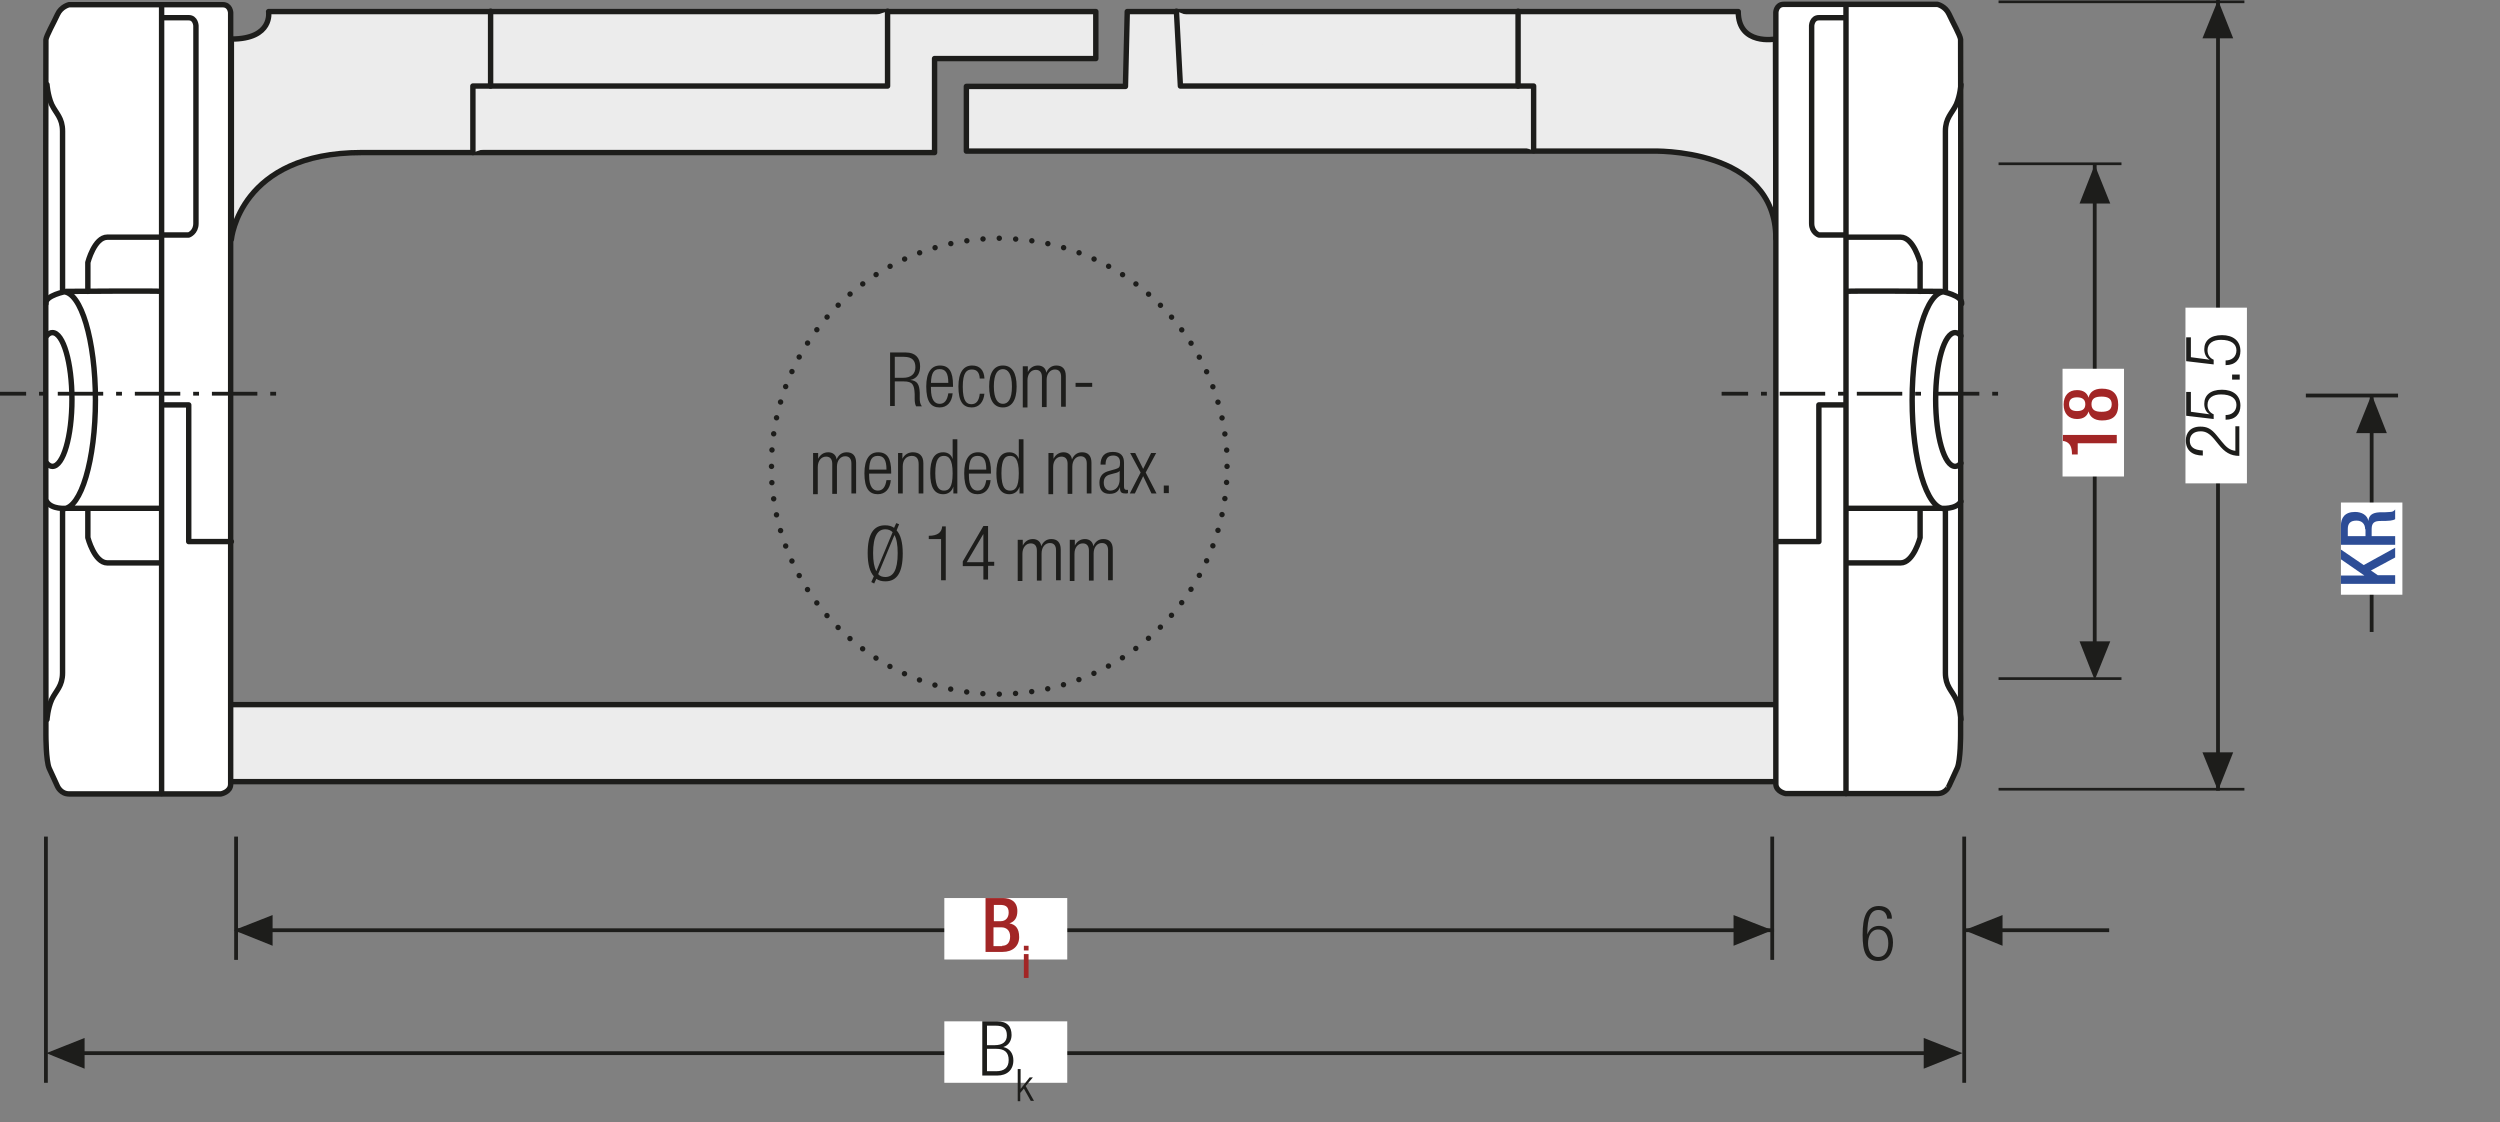 <?xml version="1.0" encoding="UTF-8"?>
<svg xmlns="http://www.w3.org/2000/svg" xmlns:xlink="http://www.w3.org/1999/xlink" version="1.1" id="Ebene_1" x="0px" y="0px" width="691.5px" height="310.4px" viewBox="0 0 691.5 310.4" xml:space="preserve">
<rect x="0" y="0" width="691.5" height="310.4" fill="#808080" stroke="none"/>
<style type="text/css">
	.st0{fill:none;}
	.st1{clip-path:url(#SVGID_2_);fill:#FFFFFF;}
	
		.st2{clip-path:url(#SVGID_2_);fill:none;stroke:#1D1D1B;stroke-width:1.5;stroke-linecap:round;stroke-linejoin:round;stroke-miterlimit:10;}
	.st3{fill:none;stroke:#1D1D1B;stroke-width:1.5;stroke-linecap:round;stroke-linejoin:round;stroke-miterlimit:10;}
	.st4{fill:#FFFFFF;}
	.st5{clip-path:url(#SVGID_4_);fill:#FFFFFF;}
	
		.st6{clip-path:url(#SVGID_4_);fill:none;stroke:#1D1D1B;stroke-width:1.5;stroke-linecap:round;stroke-linejoin:round;stroke-miterlimit:10;}
	.st7{clip-path:url(#SVGID_4_);fill:#ECECEC;}
	
		.st8{clip-path:url(#SVGID_4_);fill:none;stroke:#1D1D1B;stroke-width:1.05;stroke-dasharray:11.019,2.019,6.900000e-02,2.019;stroke-dashoffset:13;}
	.st9{fill:none;stroke:#1D1D1B;stroke-width:1.05;stroke-dasharray:12.513,3.513,1.563,3.513;stroke-dashoffset:16;}
	.st10{clip-path:url(#SVGID_6_);fill:#ECECEC;}
	
		.st11{clip-path:url(#SVGID_6_);fill:none;stroke:#1D1D1B;stroke-width:1.5;stroke-linecap:round;stroke-linejoin:round;stroke-miterlimit:10;}
	.st12{fill:none;stroke:#1D1D1B;stroke-width:1.05;}
	.st13{fill:#1D1D1B;}
	.st14{fill:none;stroke:#1D1D1B;stroke-width:1.05;stroke-dasharray:12.201,3.201,1.251,4.701;stroke-dashoffset:15;}
	.st15{clip-path:url(#SVGID_8_);fill:#1D1D1B;}
	.st16{clip-path:url(#SVGID_10_);fill:#1D1D1B;}
	.st17{clip-path:url(#SVGID_12_);fill:#ECECEC;}
	
		.st18{clip-path:url(#SVGID_12_);fill:none;stroke:#1D1D1B;stroke-width:1.5;stroke-linecap:round;stroke-linejoin:round;stroke-miterlimit:10;}
	.st19{clip-path:url(#SVGID_12_);fill:none;stroke:#1D1D1B;stroke-width:1.05;stroke-miterlimit:10;}
	.st20{clip-path:url(#SVGID_12_);fill:none;stroke:#1D1D1B;stroke-width:1.05;stroke-miterlimit:10;stroke-dasharray:1.056,3.018;}
	
		.st21{clip-path:url(#SVGID_12_);fill:none;stroke:#1D1D1B;stroke-width:1.05;stroke-miterlimit:10;stroke-dasharray:12.078,3.018,1.056,3.018;}
	.st22{clip-path:url(#SVGID_12_);fill:none;stroke:#1D1D1B;stroke-width:1.05;stroke-miterlimit:10;stroke-dasharray:1.104,3.159;}
	
		.st23{clip-path:url(#SVGID_12_);fill:none;stroke:#1D1D1B;stroke-width:1.05;stroke-miterlimit:10;stroke-dasharray:12.63,3.159,1.104,3.159;}
	
		.st24{clip-path:url(#SVGID_12_);fill:none;stroke:#1D1D1B;stroke-width:1.05;stroke-miterlimit:10;stroke-dasharray:12.633,3.159,1.104,3.159;}
	.st25{clip-path:url(#SVGID_12_);fill:#FFFFFF;}
	.st26{clip-path:url(#SVGID_12_);fill:none;stroke:#1D1D1B;stroke-width:1.05;stroke-dasharray:12,6;}
	.st27{clip-path:url(#SVGID_12_);fill:#E19294;}
	.st28{clip-path:url(#SVGID_12_);fill:none;stroke:#1D1D1B;stroke-width:1.05;stroke-miterlimit:10;stroke-dasharray:0.99,2.832;}
	
		.st29{clip-path:url(#SVGID_12_);fill:none;stroke:#1D1D1B;stroke-width:1.05;stroke-miterlimit:10;stroke-dasharray:11.331,2.832,0.99,2.832;}
	.st30{clip-path:url(#SVGID_12_);fill:none;stroke:#1D1D1B;stroke-width:1.5;stroke-linecap:round;stroke-linejoin:round;}
	
		.st31{clip-path:url(#SVGID_12_);fill:none;stroke:#1D1D1B;stroke-width:1.5;stroke-linecap:round;stroke-linejoin:round;stroke-dasharray:4.554,2.277;}
	.st32{clip-path:url(#SVGID_12_);fill:none;stroke:#1D1D1B;stroke-width:1.05;stroke-miterlimit:10;stroke-dasharray:0.708,2.025;}
	
		.st33{clip-path:url(#SVGID_12_);fill:none;stroke:#1D1D1B;stroke-width:1.05;stroke-miterlimit:10;stroke-dasharray:8.103,2.025,0.708,2.025;}
	.st34{fill:#A22626;}
	.st35{fill:none;stroke:#1D1D1B;stroke-width:1.05;stroke-dasharray:12.372,3.372,1.422,4.872;stroke-dashoffset:15;}
	.st36{clip-path:url(#SVGID_14_);fill:none;stroke:#1D1D1B;stroke-width:1.05;stroke-dasharray:4.266,4.266;}
	.st37{clip-path:url(#SVGID_14_);fill:none;stroke:#1D1D1B;stroke-width:1.05;}
	.st38{clip-path:url(#SVGID_14_);fill:#ECECEC;}
	.st39{clip-path:url(#SVGID_16_);fill:none;stroke:#1D1D1B;stroke-width:1.05;}
	.st40{fill:none;stroke:#1D1D1B;stroke-width:1.05;stroke-linejoin:round;}
	
		.st41{clip-path:url(#SVGID_18_);fill:none;stroke:#1D1D1B;stroke-width:1.05;stroke-linejoin:round;stroke-dasharray:17.712,2.712,2.712,2.712;stroke-dashoffset:20;}
	
		.st42{clip-path:url(#SVGID_18_);fill:none;stroke:#1D1D1B;stroke-width:1.05;stroke-linejoin:round;stroke-dasharray:20.835,5.835,5.835,5.835;stroke-dashoffset:26;}
	
		.st43{clip-path:url(#SVGID_18_);fill:none;stroke:#1D1D1B;stroke-width:1.05;stroke-linejoin:round;stroke-dasharray:20.907,5.907,5.907,5.907;stroke-dashoffset:26;}
	
		.st44{clip-path:url(#SVGID_18_);fill:none;stroke:#1D1D1B;stroke-width:1.05;stroke-linejoin:round;stroke-dasharray:17.427,2.427,2.427,2.427;stroke-dashoffset:19;}
	.st45{clip-path:url(#SVGID_18_);fill:none;stroke:#1D1D1B;stroke-width:1.05;stroke-linejoin:round;}
	
		.st46{clip-path:url(#SVGID_18_);fill:none;stroke:#1D1D1B;stroke-width:1.05;stroke-linejoin:round;stroke-dasharray:19.893,4.893,4.893,4.893;stroke-dashoffset:24;}
	
		.st47{clip-path:url(#SVGID_18_);fill:none;stroke:#1D1D1B;stroke-width:1.05;stroke-linejoin:round;stroke-dasharray:18.048,3.048,3.048,3.048;stroke-dashoffset:21;}
	.st48{clip-path:url(#SVGID_18_);}
	.st49{fill:none;stroke:#1D1D1B;stroke-width:1.572;stroke-linecap:round;stroke-linejoin:round;stroke-dasharray:0,5.166;}
	.st50{fill:none;stroke:#1D1D1B;stroke-width:1.572;stroke-linecap:round;stroke-linejoin:round;}
	.st51{fill:none;stroke:#1D1D1B;stroke-width:1.5;}
	.st52{fill:none;stroke:#9C9B9B;stroke-width:1.572;stroke-linecap:round;stroke-linejoin:round;stroke-dasharray:0,4.704;}
	.st53{clip-path:url(#SVGID_20_);fill:none;stroke:#9C9B9B;stroke-width:1.572;stroke-linecap:round;stroke-linejoin:round;}
	.st54{clip-path:url(#SVGID_22_);fill:none;stroke:#9C9B9B;stroke-width:1.572;stroke-linecap:round;stroke-linejoin:round;}
	.st55{fill:none;stroke:#1D1D1B;stroke-width:1.572;stroke-linecap:round;stroke-linejoin:round;stroke-dasharray:0,4.704;}
	.st56{clip-path:url(#SVGID_24_);fill:none;stroke:#1D1D1B;stroke-width:1.572;stroke-linecap:round;stroke-linejoin:round;}
	.st57{clip-path:url(#SVGID_26_);fill:none;stroke:#9C9B9B;stroke-width:1.572;stroke-linecap:round;stroke-linejoin:round;}
	.st58{clip-path:url(#SVGID_28_);fill:none;stroke:#9C9B9B;stroke-width:1.572;stroke-linecap:round;stroke-linejoin:round;}
	.st59{clip-path:url(#SVGID_30_);fill:none;stroke:#9C9B9B;stroke-width:1.572;stroke-linecap:round;stroke-linejoin:round;}
	.st60{clip-path:url(#SVGID_32_);fill:none;stroke:#9C9B9B;stroke-width:1.572;stroke-linecap:round;stroke-linejoin:round;}
	.st61{clip-path:url(#SVGID_34_);fill:none;stroke:#9C9B9B;stroke-width:1.572;stroke-linecap:round;stroke-linejoin:round;}
	.st62{clip-path:url(#SVGID_36_);fill:none;stroke:#1D1D1B;stroke-width:1.572;stroke-linecap:round;stroke-linejoin:round;}
	.st63{clip-path:url(#SVGID_38_);fill:none;stroke:#9C9B9B;stroke-width:1.572;stroke-linecap:round;stroke-linejoin:round;}
	.st64{clip-path:url(#SVGID_40_);fill:none;stroke:#9C9B9B;stroke-width:1.572;stroke-linecap:round;stroke-linejoin:round;}
	.st65{clip-path:url(#SVGID_42_);fill:none;stroke:#9C9B9B;stroke-width:1.572;stroke-linecap:round;stroke-linejoin:round;}
	.st66{clip-path:url(#SVGID_44_);fill:none;stroke:#9C9B9B;stroke-width:1.572;stroke-linecap:round;stroke-linejoin:round;}
	.st67{clip-path:url(#SVGID_46_);fill:none;stroke:#9C9B9B;stroke-width:1.572;stroke-linecap:round;stroke-linejoin:round;}
	.st68{clip-path:url(#SVGID_48_);fill:none;stroke:#1D1D1B;stroke-width:1.572;stroke-linecap:round;stroke-linejoin:round;}
	.st69{clip-path:url(#SVGID_50_);fill:none;stroke:#9C9B9B;stroke-width:1.572;stroke-linecap:round;stroke-linejoin:round;}
	.st70{clip-path:url(#SVGID_52_);fill:none;stroke:#9C9B9B;stroke-width:1.572;stroke-linecap:round;stroke-linejoin:round;}
	.st71{fill:none;stroke:#1D1D1B;stroke-width:1.5;stroke-linecap:round;stroke-linejoin:round;stroke-dasharray:0,4.497;}
	.st72{fill:none;stroke:#1D1D1B;stroke-width:1.5;stroke-linecap:round;stroke-linejoin:round;}
	.st73{fill:none;stroke:#9C9B9B;stroke-width:1.5;stroke-linecap:round;stroke-linejoin:round;stroke-dasharray:0,4.497;}
	.st74{fill:none;stroke:#9C9B9B;stroke-width:1.5;stroke-linecap:round;stroke-linejoin:round;}
	.st75{clip-path:url(#SVGID_54_);fill:none;stroke:#1D1D1B;stroke-width:1.572;}
	.st76{fill:none;stroke:#A22626;stroke-width:6.174;}
	.st77{clip-path:url(#SVGID_56_);fill:none;stroke:#1D1D1B;stroke-width:1.05;}
	.st78{clip-path:url(#SVGID_58_);fill:#ECECEC;}
	.st79{clip-path:url(#SVGID_58_);fill:none;stroke:#1D1D1B;stroke-width:1.05;}
	
		.st80{clip-path:url(#SVGID_58_);fill:none;stroke:#1D1D1B;stroke-width:1.05;stroke-linejoin:round;stroke-dasharray:16.749,1.749,1.749,1.749;stroke-dashoffset:18;}
	
		.st81{clip-path:url(#SVGID_58_);fill:none;stroke:#1D1D1B;stroke-width:1.05;stroke-linejoin:round;stroke-dasharray:20.922,5.922,5.922,5.922;stroke-dashoffset:26;}
	
		.st82{clip-path:url(#SVGID_58_);fill:none;stroke:#1D1D1B;stroke-width:1.05;stroke-linejoin:round;stroke-dasharray:17.937,2.937,2.937,2.937;stroke-dashoffset:20;}
	
		.st83{clip-path:url(#SVGID_58_);fill:none;stroke:#1D1D1B;stroke-width:1.05;stroke-linejoin:round;stroke-dasharray:18.936,3.936,3.936,3.936;stroke-dashoffset:22;}
	
		.st84{clip-path:url(#SVGID_58_);fill:none;stroke:#1D1D1B;stroke-width:1.05;stroke-linejoin:round;stroke-dasharray:17.46,2.46,2.46,2.46;stroke-dashoffset:19;}
	
		.st85{clip-path:url(#SVGID_58_);fill:none;stroke:#1D1D1B;stroke-width:1.05;stroke-linejoin:round;stroke-dasharray:18.411,3.411,3.411,3.411;stroke-dashoffset:21;}
	.st86{clip-path:url(#SVGID_58_);fill:none;stroke:#1D1D1B;stroke-width:1.05;stroke-linejoin:round;}
	
		.st87{clip-path:url(#SVGID_58_);fill:none;stroke:#1D1D1B;stroke-width:1.05;stroke-linejoin:round;stroke-dasharray:18.111,3.111,3.111,3.111;stroke-dashoffset:21;}
	
		.st88{clip-path:url(#SVGID_58_);fill:none;stroke:#1D1D1B;stroke-width:1.05;stroke-linejoin:round;stroke-dasharray:20.835,5.835,5.835,5.835;stroke-dashoffset:26;}
	
		.st89{clip-path:url(#SVGID_58_);fill:none;stroke:#1D1D1B;stroke-width:1.05;stroke-linejoin:round;stroke-dasharray:20.907,5.907,5.907,5.907;stroke-dashoffset:26;}
	
		.st90{clip-path:url(#SVGID_58_);fill:none;stroke:#1D1D1B;stroke-width:1.05;stroke-linejoin:round;stroke-dasharray:18.048,3.048,3.048,3.048;stroke-dashoffset:21;}
	
		.st91{clip-path:url(#SVGID_58_);fill:none;stroke:#1D1D1B;stroke-width:1.05;stroke-linejoin:round;stroke-dasharray:19.461,4.461,4.461,4.461;stroke-dashoffset:23;}
	
		.st92{clip-path:url(#SVGID_58_);fill:none;stroke:#1D1D1B;stroke-width:1.05;stroke-linejoin:round;stroke-dasharray:17.259,2.259,2.259,2.259;stroke-dashoffset:19;}
	.st93{clip-path:url(#SVGID_60_);}
	
		.st94{clip-path:url(#SVGID_62_);fill:none;stroke:#1D1D1B;stroke-width:1.5;stroke-linecap:round;stroke-linejoin:round;stroke-miterlimit:10;}
	.st95{clip-path:url(#SVGID_62_);fill:#ECECEC;}
	.st96{clip-path:url(#SVGID_62_);fill:none;stroke:#010000;stroke-width:1.05;stroke-miterlimit:10;}
	.st97{clip-path:url(#SVGID_62_);fill:none;stroke:#010000;stroke-width:1.05;stroke-miterlimit:10;stroke-dasharray:1.056,3.018;}
	
		.st98{clip-path:url(#SVGID_62_);fill:none;stroke:#010000;stroke-width:1.05;stroke-miterlimit:10;stroke-dasharray:12.078,3.018,1.056,3.018;}
	.st99{clip-path:url(#SVGID_62_);fill:none;stroke:#010000;stroke-width:1.05;stroke-miterlimit:10;stroke-dasharray:1.104,3.159;}
	
		.st100{clip-path:url(#SVGID_62_);fill:none;stroke:#010000;stroke-width:1.05;stroke-miterlimit:10;stroke-dasharray:12.633,3.159,1.104,3.159;}
	.st101{clip-path:url(#SVGID_62_);fill:#FFFFFF;}
	.st102{clip-path:url(#SVGID_62_);fill:none;stroke:#1D1D1B;stroke-width:1.05;stroke-dasharray:12,6;}
	.st103{clip-path:url(#SVGID_62_);fill:#E19294;}
	.st104{clip-path:url(#SVGID_62_);fill:none;stroke:#010000;stroke-width:1.05;stroke-miterlimit:10;stroke-dasharray:0.99,2.832;}
	
		.st105{clip-path:url(#SVGID_62_);fill:none;stroke:#010000;stroke-width:1.05;stroke-miterlimit:10;stroke-dasharray:11.331,2.832,0.99,2.832;}
	.st106{clip-path:url(#SVGID_62_);fill:none;stroke:#1D1D1B;stroke-width:1.5;stroke-linecap:round;stroke-linejoin:round;}
	
		.st107{clip-path:url(#SVGID_62_);fill:none;stroke:#1D1D1B;stroke-width:1.5;stroke-linecap:round;stroke-linejoin:round;stroke-dasharray:4.554,2.277;}
	.st108{clip-path:url(#SVGID_62_);fill:none;stroke:#010000;stroke-width:1.05;stroke-miterlimit:10;stroke-dasharray:0.708,2.025;}
	
		.st109{clip-path:url(#SVGID_62_);fill:none;stroke:#010000;stroke-width:1.05;stroke-miterlimit:10;stroke-dasharray:8.103,2.025,0.708,2.025;}
	.st110{fill:none;stroke:#1D1D1B;stroke-width:1.05;stroke-dasharray:11.757,2.757,0.807,4.257;stroke-dashoffset:14;}
	.st111{clip-path:url(#SVGID_64_);fill:#ECECEC;}
	
		.st112{clip-path:url(#SVGID_64_);fill:none;stroke:#1D1D1B;stroke-width:1.5;stroke-linecap:round;stroke-linejoin:round;stroke-miterlimit:10;}
	.st113{clip-path:url(#SVGID_64_);fill:none;stroke:#010000;stroke-width:1.05;stroke-miterlimit:10;}
	.st114{clip-path:url(#SVGID_64_);fill:none;stroke:#010000;stroke-width:1.05;stroke-miterlimit:10;stroke-dasharray:1.056,3.018;}
	
		.st115{clip-path:url(#SVGID_64_);fill:none;stroke:#010000;stroke-width:1.05;stroke-miterlimit:10;stroke-dasharray:12.078,3.018,1.056,3.018;}
	.st116{clip-path:url(#SVGID_64_);fill:none;stroke:#010000;stroke-width:1.05;stroke-miterlimit:10;stroke-dasharray:1.104,3.159;}
	
		.st117{clip-path:url(#SVGID_64_);fill:none;stroke:#010000;stroke-width:1.05;stroke-miterlimit:10;stroke-dasharray:12.633,3.159,1.104,3.159;}
	.st118{clip-path:url(#SVGID_64_);fill:#FFFFFF;}
	.st119{clip-path:url(#SVGID_64_);fill:none;stroke:#1D1D1B;stroke-width:1.05;stroke-dasharray:12,6;}
	.st120{clip-path:url(#SVGID_64_);fill:#E19294;}
	.st121{clip-path:url(#SVGID_64_);fill:none;stroke:#010000;stroke-width:1.05;stroke-miterlimit:10;stroke-dasharray:0.99,2.832;}
	
		.st122{clip-path:url(#SVGID_64_);fill:none;stroke:#010000;stroke-width:1.05;stroke-miterlimit:10;stroke-dasharray:11.331,2.832,0.99,2.832;}
	.st123{clip-path:url(#SVGID_64_);fill:none;stroke:#1D1D1B;stroke-width:1.5;stroke-linecap:round;stroke-linejoin:round;}
	
		.st124{clip-path:url(#SVGID_64_);fill:none;stroke:#1D1D1B;stroke-width:1.5;stroke-linecap:round;stroke-linejoin:round;stroke-dasharray:4.554,2.277;}
	.st125{clip-path:url(#SVGID_64_);fill:none;stroke:#010000;stroke-width:1.05;stroke-miterlimit:10;stroke-dasharray:0.708,2.025;}
	
		.st126{clip-path:url(#SVGID_64_);fill:none;stroke:#010000;stroke-width:1.05;stroke-miterlimit:10;stroke-dasharray:8.103,2.025,0.708,2.025;}
	
		.st127{clip-path:url(#SVGID_66_);fill:none;stroke:#1D1D1B;stroke-width:1.5;stroke-linecap:round;stroke-linejoin:round;stroke-miterlimit:10;}
	.st128{clip-path:url(#SVGID_66_);fill:#ECECEC;}
	.st129{clip-path:url(#SVGID_66_);fill:none;stroke:#1D1D1B;stroke-width:1.05;stroke-miterlimit:10;}
	.st130{clip-path:url(#SVGID_66_);fill:none;stroke:#1D1D1B;stroke-width:1.05;stroke-miterlimit:10;stroke-dasharray:1.056,3.018;}
	
		.st131{clip-path:url(#SVGID_66_);fill:none;stroke:#1D1D1B;stroke-width:1.05;stroke-miterlimit:10;stroke-dasharray:12.078,3.018,1.056,3.018;}
	.st132{clip-path:url(#SVGID_66_);fill:none;stroke:#1D1D1B;stroke-width:1.05;stroke-miterlimit:10;stroke-dasharray:1.104,3.159;}
	
		.st133{clip-path:url(#SVGID_66_);fill:none;stroke:#1D1D1B;stroke-width:1.05;stroke-miterlimit:10;stroke-dasharray:12.63,3.159,1.104,3.159;}
	
		.st134{clip-path:url(#SVGID_66_);fill:none;stroke:#1D1D1B;stroke-width:1.05;stroke-miterlimit:10;stroke-dasharray:12.633,3.159,1.104,3.159;}
	.st135{clip-path:url(#SVGID_66_);fill:#FFFFFF;}
	.st136{clip-path:url(#SVGID_66_);fill:none;stroke:#1D1D1B;stroke-width:1.05;stroke-dasharray:12,6;}
	.st137{clip-path:url(#SVGID_66_);fill:#E19294;}
	.st138{clip-path:url(#SVGID_66_);fill:none;stroke:#1D1D1B;stroke-width:1.05;stroke-miterlimit:10;stroke-dasharray:0.99,2.832;}
	
		.st139{clip-path:url(#SVGID_66_);fill:none;stroke:#1D1D1B;stroke-width:1.05;stroke-miterlimit:10;stroke-dasharray:11.331,2.832,0.99,2.832;}
	.st140{clip-path:url(#SVGID_66_);fill:none;stroke:#1D1D1B;stroke-width:1.5;stroke-linecap:round;stroke-linejoin:round;}
	
		.st141{clip-path:url(#SVGID_66_);fill:none;stroke:#1D1D1B;stroke-width:1.5;stroke-linecap:round;stroke-linejoin:round;stroke-dasharray:4.554,2.277;}
	.st142{clip-path:url(#SVGID_66_);fill:none;stroke:#1D1D1B;stroke-width:1.05;stroke-miterlimit:10;stroke-dasharray:0.708,2.025;}
	
		.st143{clip-path:url(#SVGID_66_);fill:none;stroke:#1D1D1B;stroke-width:1.05;stroke-miterlimit:10;stroke-dasharray:8.103,2.025,0.708,2.025;}
	.st144{fill:none;stroke:#1D1D1B;stroke-width:1.05;stroke-dasharray:11.949,2.949,0.999,4.449;stroke-dashoffset:14;}
	.st145{clip-path:url(#SVGID_68_);fill:none;stroke:#1D1D1B;stroke-width:1.05;}
	.st146{clip-path:url(#SVGID_70_);fill:#ECECEC;}
	.st147{clip-path:url(#SVGID_70_);fill:none;stroke:#1D1D1B;stroke-width:1.05;stroke-dasharray:3.102,2.052;}
	.st148{clip-path:url(#SVGID_70_);fill:none;stroke:#1D1D1B;stroke-width:1.05;stroke-dasharray:3.186,2.136;}
	.st149{clip-path:url(#SVGID_70_);fill:none;stroke:#1D1D1B;stroke-width:1.05;stroke-dasharray:3.234,2.184;}
	.st150{clip-path:url(#SVGID_70_);fill:none;stroke:#1D1D1B;stroke-width:1.05;}
	.st151{clip-path:url(#SVGID_70_);fill:#CFCFCF;}
	.st152{clip-path:url(#SVGID_70_);fill:#FFFFFF;}
	
		.st153{clip-path:url(#SVGID_70_);fill:none;stroke:#1D1D1B;stroke-width:1.05;stroke-linejoin:round;stroke-dasharray:16.416,1.416,1.416,1.416;stroke-dashoffset:17;}
	
		.st154{clip-path:url(#SVGID_70_);fill:none;stroke:#1D1D1B;stroke-width:1.05;stroke-linejoin:round;stroke-dasharray:17.226,2.226,2.226,2.226;stroke-dashoffset:19;}
	
		.st155{clip-path:url(#SVGID_70_);fill:none;stroke:#1D1D1B;stroke-width:1.05;stroke-linejoin:round;stroke-dasharray:17.304,2.304,2.304,2.304;stroke-dashoffset:19;}
	
		.st156{clip-path:url(#SVGID_70_);fill:none;stroke:#1D1D1B;stroke-width:1.05;stroke-linejoin:round;stroke-dasharray:17.94,2.94,2.94,2.94;stroke-dashoffset:20;}
	.st157{clip-path:url(#SVGID_70_);fill:none;stroke:#1D1D1B;stroke-width:1.05;stroke-linejoin:round;}
	.st158{fill:none;stroke:#A22626;stroke-width:1.8;}
	.st159{clip-path:url(#SVGID_72_);}
	.st160{clip-path:url(#SVGID_74_);}
	.st161{fill:none;stroke:#1D1D1B;stroke-width:1.02;stroke-linecap:round;stroke-linejoin:round;}
	.st162{clip-path:url(#SVGID_76_);fill:none;stroke:#1D1D1B;stroke-width:1.02;}
	.st163{fill:none;stroke:#1D1D1B;stroke-width:1.02;}
	.st164{clip-path:url(#SVGID_78_);fill:none;stroke:#1D1D1B;stroke-width:1.02;}
	.st165{clip-path:url(#SVGID_78_);fill:none;stroke:#1D1D1B;stroke-width:1.02;stroke-linecap:round;stroke-linejoin:round;}
	.st166{clip-path:url(#SVGID_80_);fill:none;stroke:#1D1D1B;stroke-width:1.02;stroke-linecap:round;stroke-linejoin:round;}
	.st167{clip-path:url(#SVGID_82_);fill:none;stroke:#1D1D1B;stroke-width:1.02;stroke-linecap:round;stroke-linejoin:round;}
	.st168{clip-path:url(#SVGID_84_);fill:none;stroke:#1D1D1B;stroke-width:1.02;stroke-linecap:round;stroke-linejoin:round;}
	.st169{clip-path:url(#SVGID_86_);fill:none;stroke:#1D1D1B;stroke-width:1.02;stroke-linecap:round;stroke-linejoin:round;}
	.st170{clip-path:url(#SVGID_88_);fill:#ECECEC;}
	
		.st171{clip-path:url(#SVGID_88_);fill:none;stroke:#1D1D1B;stroke-width:1.5;stroke-linecap:round;stroke-linejoin:round;stroke-miterlimit:10;}
	.st172{fill:#ECECEC;}
	.st173{clip-path:url(#SVGID_90_);fill:#FFFFFF;}
	
		.st174{clip-path:url(#SVGID_90_);fill:none;stroke:#1D1D1B;stroke-width:1.5;stroke-linecap:round;stroke-linejoin:round;stroke-miterlimit:10;}
	
		.st175{clip-path:url(#SVGID_92_);fill:none;stroke:#1D1D1B;stroke-width:1.05;stroke-dasharray:12.567,3.567,1.617,3.567;stroke-dashoffset:16;}
	.st176{fill:none;stroke:#1D1D1B;stroke-width:1.05;stroke-dasharray:12.567,3.567,1.617,3.567;stroke-dashoffset:16;}
	.st177{clip-path:url(#SVGID_94_);fill:none;stroke:#1D1D1B;stroke-width:1.05;}
	.st178{fill:none;stroke:#1D1D1B;stroke-width:0.75;}
	
		.st179{clip-path:url(#SVGID_96_);fill:none;stroke:#1D1D1B;stroke-width:1.5;stroke-linecap:round;stroke-linejoin:round;stroke-dasharray:0,4.5;}
	.st180{clip-path:url(#SVGID_96_);fill:none;stroke:#1D1D1B;stroke-width:1.5;stroke-linecap:round;stroke-linejoin:round;}
	.st181{fill:#2D4D96;}
	.st182{clip-path:url(#SVGID_98_);fill:#ECECEC;}
	
		.st183{clip-path:url(#SVGID_98_);fill:none;stroke:#1D1D1B;stroke-width:1.5;stroke-linecap:round;stroke-linejoin:round;stroke-miterlimit:10;}
	.st184{clip-path:url(#SVGID_100_);fill:#FFFFFF;}
	
		.st185{clip-path:url(#SVGID_100_);fill:none;stroke:#1D1D1B;stroke-width:1.5;stroke-linecap:round;stroke-linejoin:round;stroke-miterlimit:10;}
	
		.st186{clip-path:url(#SVGID_100_);fill:none;stroke:#1D1D1B;stroke-width:1.05;stroke-dasharray:12.567,3.567,1.617,3.567;stroke-dashoffset:16;}
	.st187{clip-path:url(#SVGID_102_);fill:none;stroke:#1D1D1B;stroke-width:1.05;}
	
		.st188{clip-path:url(#SVGID_104_);fill:none;stroke:#1D1D1B;stroke-width:1.5;stroke-linecap:round;stroke-linejoin:round;stroke-dasharray:0,4.5;}
	.st189{clip-path:url(#SVGID_104_);fill:none;stroke:#1D1D1B;stroke-width:1.5;stroke-linecap:round;stroke-linejoin:round;}
</style>
<g>
	<g>
		<defs>
			<rect id="SVGID_87_" width="691.5" height="310.4"></rect>
		</defs>
		<clipPath id="SVGID_2_">
			<use xlink:href="#SVGID_87_" style="overflow:visible;"></use>
		</clipPath>
		<path style="clip-path:url(#SVGID_2_);fill:#ECECEC;" d="M64,66.2c0,0,2.2-24,36.1-24h158.4v-26h44.6v-13H74.3    c0,0,1.3,7.6-10.3,7.6V66.2z"></path>
		<path class="st2" d="M64,66.2c0,0,2.2-24,36.1-24h158.4v-26h44.6v-13H74.3c0,0,1.3,7.6-10.3,7.6V66.2z"></path>
		<path style="clip-path:url(#SVGID_2_);fill:#ECECEC;" d="M491.1,10.8c0,0-10.3,1.9-10.3-7.6H311.8l-0.5,20.7h-44v17.9H457    c0,0,34.2-1.2,34.2,24.2L491.1,10.8z"></path>
		<path class="st2" d="M491.1,10.8c0,0-10.3,1.9-10.3-7.6H311.8l-0.5,20.7h-44v17.9H457c0,0,34.2-1.2,34.2,24.2L491.1,10.8z"></path>
	</g>
	<polyline class="st172" points="325.4,3.1 326.5,23.8 424.2,23.8 424.2,41.7  "></polyline>
	<polyline class="st3" points="325.4,3.1 326.5,23.8 424.2,23.8 424.2,41.7  "></polyline>
	<line class="st3" x1="419.9" y1="3.1" x2="419.9" y2="23.8"></line>
	<polyline class="st172" points="245.5,3.1 245.5,23.8 130.8,23.8 130.8,42.2  "></polyline>
	<polyline class="st3" points="245.5,3.1 245.5,23.8 130.8,23.8 130.8,42.2  "></polyline>
	<line class="st3" x1="135.7" y1="3.1" x2="135.7" y2="23.8"></line>
	<rect x="55.1" y="194.9" class="st172" width="440.7" height="21.3"></rect>
	<rect x="55.1" y="194.9" class="st3" width="440.7" height="21.3"></rect>
	<g>
		<defs>
			<rect id="SVGID_89_" width="691.5" height="310.4"></rect>
		</defs>
		<clipPath id="SVGID_4_">
			<use xlink:href="#SVGID_89_" style="overflow:visible;"></use>
		</clipPath>
		<path class="st5" d="M19.1,219.6h42c0,0,2.7-0.5,2.7-2.7V3.5c0,0-0.1-2.2-2.2-2.2H19.1c0,0-2.2,0.5-3.2,2.7c-1,2.2-3.1,5.9-3.2,7    c-0.1,1.1,0,192.4,0,192.4s0,7,0.9,9.1c0.9,2,2.3,5,2.3,5S16.8,219.6,19.1,219.6"></path>
		<path class="st6" d="M19.1,219.6h42c0,0,2.7-0.5,2.7-2.7V3.5c0,0-0.1-2.2-2.2-2.2H19.1c0,0-2.2,0.5-3.2,2.7c-1,2.2-3.1,5.9-3.2,7    c-0.1,1.1,0,192.4,0,192.4s0,7,0.9,9.1c0.9,2,2.3,5,2.3,5S16.8,219.6,19.1,219.6z"></path>
		<path class="st6" d="M24.3,80.6v-8c0,0,1.8-7,5.4-7h14.8 M24.3,140.7v8c0,0,1.8,7,5.4,7h14.8 M12.9,128.1c0.5,0.6,1.1,0.9,1.6,0.9    c3,0,5.4-8.3,5.4-18.5c0-10.2-2.4-18.5-5.4-18.5c-0.6,0-1.1,0.3-1.6,0.9 M17.5,140.7c4.9,0,8.9-13.5,8.9-30c0-16.6-4-30-8.9-30     M44.7,80.6c-0.8-0.2-26.4,0-26.4,0s-5.9,1.1-5.6,3.4 M44.7,140.6H18.3c0,0-4,0.4-5.4-1.9 M44.7,65h7.5c0,0,2-0.7,2-3.2V7.1    c0,0-0.1-2.2-2-2.2h-7.5 M45.6,112h6.6v37.8h11.8 M13,23.4c0,0,0.2,3,1.3,5.5c1.2,2.5,3,3.7,3,7.4v44.3 M13,199c0,0,0.2-3,1.3-5.5    c1.2-2.5,3-3.7,3-7.4v-45.4 M44.7,219.5V1.7"></path>
		<path class="st5" d="M535.9,219.5h-42c0,0-2.7-0.5-2.7-2.7V3.4c0,0,0.1-2.2,2.2-2.2h42.5c0,0,2.2,0.5,3.2,2.7c1,2.2,3.1,5.9,3.2,7    c0.1,1.1,0,192.4,0,192.4s0,7-0.9,9.1c-0.9,2-2.3,5-2.3,5S538.3,219.5,535.9,219.5"></path>
		<path class="st6" d="M535.9,219.5h-42c0,0-2.7-0.5-2.7-2.7V3.4c0,0,0.1-2.2,2.2-2.2h42.5c0,0,2.2,0.5,3.2,2.7c1,2.2,3.1,5.9,3.2,7    c0.1,1.1,0,192.4,0,192.4s0,7-0.9,9.1c-0.9,2-2.3,5-2.3,5S538.3,219.5,535.9,219.5z"></path>
		<path class="st6" d="M531.1,80.6v-8c0,0-1.8-7-5.4-7h-14.8 M531.1,140.7v8c0,0-1.8,7-5.4,7h-14.8 M542.4,128.1    c-0.5,0.6-1.1,0.9-1.6,0.9c-3,0-5.4-8.3-5.4-18.5c0-10.2,2.4-18.5,5.4-18.5c0.6,0,1.1,0.3,1.6,0.9 M537.8,140.7    c-4.9,0-8.9-13.5-8.9-30c0-16.6,4-30,8.9-30 M510.6,80.6c0.8-0.2,26.4,0,26.4,0s5.9,1.1,5.6,3.4 M510.6,140.6H537    c0,0,4,0.4,5.4-1.9 M510.6,65h-7.5c0,0-2-0.7-2-3.2V7.1c0,0,0.1-2.2,2-2.2h7.5 M509.9,112h-6.8v37.8h-11.8 M542.4,23.4    c0,0-0.2,3-1.3,5.5c-1.2,2.5-3,3.7-3,7.4v44.3 M542.4,199c0,0-0.2-3-1.3-5.5c-1.2-2.5-3-3.7-3-7.4v-45.4 M510.6,219.5V1.7"></path>
	</g>
	<line class="st12" x1="656" y1="174.8" x2="656" y2="109.1"></line>
	<g>
		<defs>
			<rect id="SVGID_91_" width="691.5" height="310.4"></rect>
		</defs>
		<clipPath id="SVGID_6_">
			<use xlink:href="#SVGID_91_" style="overflow:visible;"></use>
		</clipPath>
		
			<line style="clip-path:url(#SVGID_6_);fill:none;stroke:#1D1D1B;stroke-width:1.05;stroke-dasharray:12.567,3.567,1.617,3.567;stroke-dashoffset:16;" x1="76.5" y1="108.9" x2="0" y2="108.9"></line>
	</g>
	<line class="st176" x1="552.8" y1="108.9" x2="476.2" y2="108.9"></line>
	<line class="st12" x1="579.4" y1="180.4" x2="579.4" y2="45.6"></line>
	<g>
		<defs>
			<rect id="SVGID_93_" width="691.5" height="310.4"></rect>
		</defs>
		<clipPath id="SVGID_8_">
			<use xlink:href="#SVGID_93_" style="overflow:visible;"></use>
		</clipPath>
		<line style="clip-path:url(#SVGID_8_);fill:none;stroke:#1D1D1B;stroke-width:1.05;" x1="613.5" y1="218.7" x2="613.5" y2="0"></line>
	</g>
	<line class="st178" x1="552.8" y1="45.3" x2="586.8" y2="45.3"></line>
	<line class="st178" x1="552.8" y1="187.7" x2="586.8" y2="187.7"></line>
	<line class="st178" x1="552.8" y1="218.3" x2="620.8" y2="218.3"></line>
	<polygon class="st13" points="613.5,0 609.2,10.6 617.7,10.6  "></polygon>
	<polygon class="st13" points="613.5,218.7 617.7,208.1 609.2,208.1  "></polygon>
	<polygon class="st13" points="579.4,45.6 583.7,56.3 575.2,56.3  "></polygon>
	<polygon class="st13" points="579.4,188.1 583.7,177.4 575.2,177.4  "></polygon>
	<line class="st178" x1="552.8" y1="0.5" x2="620.8" y2="0.5"></line>
	<line class="st12" x1="663.3" y1="109.4" x2="637.8" y2="109.4"></line>
	<polygon class="st13" points="656,109.1 660.2,119.8 651.7,119.8  "></polygon>
	<line class="st12" x1="65.3" y1="265.5" x2="65.3" y2="231.4"></line>
	<line class="st12" x1="490.2" y1="265.5" x2="490.2" y2="231.4"></line>
	<line class="st12" x1="543.3" y1="299.5" x2="543.3" y2="231.4"></line>
	<line class="st12" x1="65.8" y1="257.3" x2="490.7" y2="257.3"></line>
	<line class="st12" x1="543.3" y1="257.3" x2="583.4" y2="257.3"></line>
	<line class="st12" x1="21.3" y1="291.3" x2="540.6" y2="291.3"></line>
	<line class="st12" x1="12.7" y1="299.5" x2="12.7" y2="231.4"></line>
	<polygon class="st13" points="543.3,257.3 553.9,261.6 553.9,253.1  "></polygon>
	<polygon class="st13" points="12.8,291.3 23.4,295.6 23.4,287.1  "></polygon>
	<polygon class="st13" points="64.7,257.3 75.4,261.6 75.4,253.1  "></polygon>
	<polygon class="st13" points="542.8,291.3 532.1,295.6 532.1,287.1  "></polygon>
	<polygon class="st13" points="490.2,257.3 479.5,261.6 479.5,253.1  "></polygon>
	<g>
		<path class="st13" d="M246.1,97.5h4.5c2.5,0,3.9,1.4,3.9,3.8c0,1.8-0.7,3.4-2.7,3.8v0c1.9,0.2,2.5,1.2,2.6,3.5l0,1.6    c0,0.8,0.1,1.6,0.6,2.2h-1.6c-0.3-0.5-0.4-1.3-0.4-2.1l0-1.3c-0.1-2.6-0.6-3.5-3-3.5h-2.5v6.8h-1.3V97.5z M247.5,104.5h2.3    c2.1,0,3.4-1,3.4-2.9c0-1.8-0.8-2.9-3.2-2.9h-2.5V104.5z"></path>
		<path class="st13" d="M263.5,108.8c-0.2,2.4-1.5,3.9-3.6,3.9c-2.4,0-3.7-1.6-3.7-5.8c0-3.9,1.4-5.8,3.8-5.8c2.5,0,3.6,1.7,3.6,5.4    v0.5h-6.1v0.5c0,3.2,1.1,4.2,2.4,4.2c1.3,0,2.1-0.9,2.4-2.9H263.5z M262.3,105.9c0-2.8-0.8-3.8-2.4-3.8c-1.6,0-2.3,1-2.4,3.8    H262.3z"></path>
		<path class="st13" d="M272.3,108.8c-0.2,2.4-1.5,3.9-3.5,3.9c-2.4,0-3.7-1.6-3.7-5.8c0-3.9,1.4-5.8,3.8-5.8c2.1,0,3.3,1.3,3.4,3.6    h-1.3c-0.1-1.7-0.8-2.5-2.2-2.5c-1.4,0-2.5,0.8-2.5,4.8c0,4.2,1.2,4.8,2.4,4.8c1.3,0,2.1-0.9,2.3-2.9H272.3z"></path>
		<path class="st13" d="M277.4,101.1c2.5,0,3.8,2,3.8,5.8c0,3.9-1.4,5.8-3.8,5.8c-2.5,0-3.8-2-3.8-5.8    C273.6,103,275,101.1,277.4,101.1z M277.4,111.7c1.4,0,2.5-1.2,2.5-4.8c0-3.5-1.1-4.8-2.5-4.8c-1.4,0-2.5,1.2-2.5,4.8    C274.9,110.4,276,111.7,277.4,111.7z"></path>
		<path class="st13" d="M283.2,101.3h1.1v1.6h0c0.6-1.2,1.6-1.8,2.8-1.8c1.3,0,2.2,0.8,2.3,2h0c0.5-1.2,1.4-2,2.8-2    c1.6,0,2.6,0.9,2.6,2.9v8.5h-1.3v-8.3c0-1.3-0.6-2-1.7-2c-1.3,0-2.3,1.1-2.3,2.9v7.5h-1.3v-8.3c0-1.3-0.6-2-1.7-2    c-1.3,0-2.3,1.1-2.3,2.9v7.5h-1.3V101.3z"></path>
	</g>
	<g>
		<path class="st13" d="M302.1,105.9v1.1h-4.6v-1.1H302.1z"></path>
	</g>
	<g>
		<path class="st13" d="M225.2,125.3h1.1v1.6h0c0.6-1.2,1.6-1.8,2.8-1.8c1.3,0,2.2,0.8,2.3,2h0c0.5-1.2,1.4-2,2.8-2    c1.6,0,2.6,0.9,2.6,2.9v8.5h-1.3v-8.3c0-1.3-0.6-2-1.7-2c-1.3,0-2.3,1.1-2.3,2.9v7.5h-1.3v-8.3c0-1.3-0.6-2-1.7-2    c-1.3,0-2.3,1.1-2.3,2.9v7.5h-1.3V125.3z"></path>
		<path class="st13" d="M246.4,132.8c-0.2,2.4-1.5,3.9-3.6,3.9c-2.4,0-3.7-1.6-3.7-5.8c0-3.9,1.4-5.8,3.8-5.8c2.5,0,3.6,1.7,3.6,5.4    v0.5h-6.1v0.5c0,3.2,1.1,4.2,2.4,4.2c1.3,0,2.1-0.9,2.4-2.9H246.4z M245.2,129.9c0-2.8-0.8-3.8-2.4-3.8c-1.6,0-2.3,1-2.4,3.8    H245.2z"></path>
		<path class="st13" d="M248.5,125.3h1.1v1.6h0c0.6-1.2,1.7-1.8,2.9-1.8c1.7,0,2.9,0.9,2.9,3v8.4h-1.3v-8.1c0-1.5-0.6-2.3-1.9-2.3    c-1.5,0-2.5,1.1-2.5,2.9v7.5h-1.3V125.3z"></path>
		<path class="st13" d="M263.7,134.6L263.7,134.6c-0.4,1.3-1.4,2.1-2.8,2.1c-2.5,0-3.6-2-3.6-5.8c0-3.8,1.1-5.8,3.6-5.8    c1.4,0,2.3,0.8,2.6,1.9h0v-5.5h1.3v15h-1.1V134.6z M261.1,135.7c1.3,0,2.4-0.7,2.4-4.8c0-4.1-1.2-4.8-2.4-4.8    c-1.3,0-2.4,0.7-2.4,4.8C258.7,135,259.9,135.7,261.1,135.7z"></path>
		<path class="st13" d="M274,132.8c-0.2,2.4-1.5,3.9-3.6,3.9c-2.4,0-3.7-1.6-3.7-5.8c0-3.9,1.4-5.8,3.8-5.8c2.5,0,3.6,1.7,3.6,5.4    v0.5H268v0.5c0,3.2,1.1,4.2,2.4,4.2c1.3,0,2.1-0.9,2.4-2.9H274z M272.8,129.9c0-2.8-0.8-3.8-2.4-3.8c-1.6,0-2.3,1-2.4,3.8H272.8z"></path>
		<path class="st13" d="M282,134.6L282,134.6c-0.4,1.3-1.4,2.1-2.8,2.1c-2.5,0-3.6-2-3.6-5.8c0-3.8,1.1-5.8,3.6-5.8    c1.4,0,2.3,0.8,2.6,1.9h0v-5.5h1.3v15H282V134.6z M279.4,135.7c1.3,0,2.4-0.7,2.4-4.8c0-4.1-1.2-4.8-2.4-4.8    c-1.3,0-2.4,0.7-2.4,4.8C277,135,278.1,135.7,279.4,135.7z"></path>
		<path class="st13" d="M290.3,125.3h1.1v1.6h0c0.6-1.2,1.6-1.8,2.8-1.8c1.3,0,2.2,0.8,2.3,2h0c0.5-1.2,1.4-2,2.8-2    c1.6,0,2.6,0.9,2.6,2.9v8.5h-1.3v-8.3c0-1.3-0.6-2-1.7-2c-1.3,0-2.3,1.1-2.3,2.9v7.5h-1.3v-8.3c0-1.3-0.6-2-1.7-2    c-1.3,0-2.3,1.1-2.3,2.9v7.5h-1.3V125.3z"></path>
		<path class="st13" d="M304.4,128.6c0-2.3,1.1-3.6,3.4-3.6c2.3,0,3.1,1.2,3.1,3v6.6c0,0.6,0.2,0.9,0.7,0.9h0.4v0.9    c-0.2,0.1-0.4,0.1-0.6,0.1c-1,0-1.6-0.2-1.6-1.4v-0.4h0c-0.5,1.5-1.6,1.9-2.9,1.9c-2,0-2.8-1.2-2.8-3.1c0-1.5,0.7-2.6,2.2-3.1    l2.4-0.7c0.9-0.3,1.1-0.5,1.1-1.8c0-1.4-0.8-1.9-1.9-1.9c-1.5,0-2.1,0.9-2.1,2.5H304.4z M309.7,130.2L309.7,130.2    c-0.2,0.4-0.9,0.6-1.4,0.7l-1.1,0.3c-1.3,0.3-1.9,1-1.9,2.3c0,1.3,0.7,2.2,1.8,2.2c1.5,0,2.6-1.2,2.6-3.1V130.2z"></path>
		<path class="st13" d="M316.2,131.7l-2.3,4.8h-1.4l3-5.8l-2.9-5.4h1.4l2.2,4.4l2.2-4.4h1.4l-2.9,5.4l3,5.8h-1.4L316.2,131.7z"></path>
		<path class="st13" d="M321.9,134.3h1.4v2.1h-1.4V134.3z"></path>
	</g>
	<g>
		<path class="st13" d="M241,161l0.7-1.6c-1.1-1.2-1.7-3.3-1.7-6.4c0-5.4,1.7-7.7,4.8-7.7c1,0,1.8,0.2,2.5,0.7l0.6-1.3l0.8,0.3    l-0.7,1.7c1.1,1.2,1.7,3.3,1.7,6.4c0,5.4-1.7,7.7-4.8,7.7c-1,0-1.8-0.2-2.5-0.7l-0.6,1.3L241,161z M246.9,147.2    c-0.5-0.5-1.2-0.8-2-0.8c-2.1,0-3.4,1.8-3.4,6.6c0,2.3,0.3,3.9,0.9,5L246.9,147.2z M242.9,158.8c0.5,0.6,1.2,0.8,2,0.8    c2.1,0,3.4-1.8,3.4-6.6c0-2.3-0.3-4-0.9-5L242.9,158.8z"></path>
		<path class="st13" d="M260.3,149.1h-3.4v-0.9c2.5,0,3.6-1,3.7-2.6h1v14.9h-1.3V149.1z"></path>
		<path class="st13" d="M272,156.6h-5.7v-1.3l5.7-9.8h1.3v9.9h1.7v1.1h-1.7v3.8H272V156.6z M272,155.5v-7.8h0l-4.6,7.8H272z"></path>
		<path class="st13" d="M281.8,149.3h1.1v1.6h0c0.6-1.2,1.6-1.8,2.8-1.8c1.3,0,2.2,0.8,2.3,2h0c0.5-1.2,1.4-2,2.8-2    c1.6,0,2.6,0.9,2.6,2.9v8.5h-1.3v-8.3c0-1.3-0.6-2-1.7-2c-1.3,0-2.3,1.1-2.3,2.9v7.5h-1.3v-8.3c0-1.3-0.6-2-1.7-2    c-1.3,0-2.3,1.1-2.3,2.9v7.5h-1.3V149.3z"></path>
		<path class="st13" d="M296.2,149.3h1.1v1.6h0c0.6-1.2,1.6-1.8,2.8-1.8c1.3,0,2.2,0.8,2.3,2h0c0.5-1.2,1.4-2,2.8-2    c1.6,0,2.6,0.9,2.6,2.9v8.5h-1.3v-8.3c0-1.3-0.6-2-1.7-2c-1.3,0-2.3,1.1-2.3,2.9v7.5h-1.3v-8.3c0-1.3-0.6-2-1.7-2    c-1.3,0-2.3,1.1-2.3,2.9v7.5h-1.3V149.3z"></path>
	</g>
	<g>
		<defs>
			<rect id="SVGID_95_" width="691.5" height="310.4"></rect>
		</defs>
		<clipPath id="SVGID_10_">
			<use xlink:href="#SVGID_95_" style="overflow:visible;"></use>
		</clipPath>
		
			<path style="clip-path:url(#SVGID_10_);fill:none;stroke:#1D1D1B;stroke-width:1.5;stroke-linecap:round;stroke-linejoin:round;stroke-dasharray:0,4.5;" d="    M280.9,191.8c32-2.3,57.4-28.4,58.5-60.6"></path>
		
			<path style="clip-path:url(#SVGID_10_);fill:none;stroke:#1D1D1B;stroke-width:1.5;stroke-linecap:round;stroke-linejoin:round;stroke-dasharray:0,4.5;" d="    M339.3,124.5c-2.3-32-28.4-57.4-60.6-58.5"></path>
		
			<path style="clip-path:url(#SVGID_10_);fill:none;stroke:#1D1D1B;stroke-width:1.5;stroke-linecap:round;stroke-linejoin:round;stroke-dasharray:0,4.5;" d="    M271.9,66.1c-32,2.3-57.4,28.4-58.5,60.6"></path>
		
			<path style="clip-path:url(#SVGID_10_);fill:none;stroke:#1D1D1B;stroke-width:1.5;stroke-linecap:round;stroke-linejoin:round;stroke-dasharray:0,4.5;" d="    M213.5,133.5c2.3,32,28.4,57.4,60.6,58.5"></path>
		
			<path style="clip-path:url(#SVGID_10_);fill:none;stroke:#1D1D1B;stroke-width:1.5;stroke-linecap:round;stroke-linejoin:round;" d="    M276.4,192L276.4,192 M213.4,129L213.4,129 M276.4,65.9L276.4,65.9 M339.4,129L339.4,129"></path>
	</g>
	<g>
		<path class="st13" d="M522,254.1c-0.1-1.4-0.9-2.4-2.4-2.4c-2.1,0-3.1,1.8-3.1,6.8l0,0c0.5-1.5,1.6-2.4,3.2-2.4    c2.6,0,3.9,1.9,3.9,4.6c0,2.8-1.3,5.1-4.1,5.1c-3.4,0-4.3-2.5-4.3-7.2c0-4.9,1-8,4.5-8c2.4,0,3.6,1.4,3.6,3.5H522z M519.5,264.7    c2.1,0,2.8-1.9,2.8-3.8s-0.7-3.8-2.8-3.8c-2,0-2.8,1.9-2.8,3.8S517.5,264.7,519.5,264.7z"></path>
	</g>
	<rect x="570.5" y="102" class="st4" width="17" height="29.8"></rect>
	<g>
		<path class="st34" d="M585.5,122.6h-10.8v3.1h-1.6v-0.2c0-1.4-0.3-3.1-2.2-3.5h-0.3v-1.7h14.9V122.6z"></path>
		<path class="st34" d="M581.4,116.3c-2.2,0-3.4-1.1-3.7-2.5h0c-0.4,1.3-1.4,2.1-3.2,2.1c-2.3,0-3.7-1.5-3.7-4s1.4-4,3.7-4    c1.8,0,2.8,0.8,3.2,2.1h0c0.3-1.5,1.5-2.5,3.7-2.5c2.9,0,4.5,1.4,4.5,4.5S584.3,116.3,581.4,116.3z M576.8,111.8    c0-1.5-1.1-1.9-2.3-1.9c-1.2,0-2.2,0.4-2.2,1.9s1,1.9,2.2,1.9C575.8,113.7,576.8,113.3,576.8,111.8z M584.1,111.8    c0-1.7-1.3-2.1-2.8-2.1c-1.6,0-2.8,0.4-2.8,2.1s1.2,2.1,2.8,2.1C582.9,113.9,584.1,113.5,584.1,111.8z"></path>
	</g>
	<rect x="604.5" y="85.1" class="st4" width="17" height="48.6"></rect>
	<g>
		<path class="st13" d="M609.3,126c-2.9,0-4.7-1.4-4.7-4.2c0-2,1.2-3.8,4-3.8c1.8,0,3,0.5,4.6,2.5l1.3,1.6c1.3,1.6,2.2,2.4,3.8,2.6    v-6.8h1.1v8.2c-2.5,0-4.1-1.1-5.7-3.1l-1.3-1.6c-1.3-1.5-2.3-2.1-3.7-2.1c-2,0-3,1.1-3,2.6c0,1.7,1.1,2.6,3.6,2.7V126z"></path>
		<path class="st13" d="M604.9,108.4h1.1v5.5l5.2,0.7l0,0c-1.1-0.6-1.5-1.8-1.5-2.9c0-2.3,1.6-3.9,4.9-3.9c3,0,5.1,1.5,5.1,4.4    c0,2.3-1.4,3.9-4.1,3.9v-1.3c1.7,0,3-1,3-2.8s-1.5-2.9-4.3-2.9c-2.1,0-3.7,0.9-3.7,2.9c0,1.1,0.5,2.1,1.7,2.6v1.3l-7.6-0.9V108.4z    "></path>
		<path class="st13" d="M617.4,105v-1.4h2.1v1.4H617.4z"></path>
		<path class="st13" d="M604.9,93.3h1.1v5.5l5.2,0.7l0,0c-1.1-0.6-1.5-1.8-1.5-2.9c0-2.3,1.6-3.9,4.9-3.9c3,0,5.1,1.5,5.1,4.4    c0,2.3-1.4,3.9-4.1,3.9v-1.3c1.7,0,3-1,3-2.8s-1.5-2.9-4.3-2.9c-2.1,0-3.7,0.9-3.7,2.9c0,1.1,0.5,2.1,1.7,2.6v1.3l-7.6-0.9V93.3z"></path>
	</g>
	<rect x="647.5" y="139" class="st4" width="17" height="25.5"></rect>
	<g>
		<path class="st181" d="M647.5,161.6v-2.4h6.5v0l-6.5-4.5V152l6.3,4.3l8.7-4.8v2.7l-6.7,3.6l1.9,1.3h4.8v2.4H647.5z"></path>
		<path class="st181" d="M647.5,150.7v-5.3c0-2.1,1-3.8,3.9-3.8c1.9,0,3.4,0.9,3.7,2.5h0c0.1-1.5,1-2.3,3.1-2.4c1,0,2.1,0,3-0.1    c0.7,0,1.1-0.4,1.3-0.7v2.7c-0.3,0.2-0.7,0.3-1.3,0.4c-0.9,0.1-1.7,0.1-2.8,0.1c-1.6,0-2.4,0.5-2.4,2.2v2h6.5v2.4H647.5z     M654.2,146.4c0-1.5-0.9-2.4-2.4-2.4c-1.6,0-2.4,0.7-2.4,2.3v2h4.9V146.4z"></path>
	</g>
	<rect x="261.2" y="248.4" class="st4" width="34" height="17"></rect>
	<g>
		<path class="st34" d="M272.5,248.4h4.9c2.2,0,4,1,4,3.6c0,1.8-0.7,2.9-2.2,3.4v0c1.6,0.3,2.7,1.3,2.7,3.8c0,2.5-1.8,4.1-4.6,4.1    h-4.7V248.4z M276.8,254.8c1.4,0,2.2-1,2.2-2.4c0-1.8-1.1-2.1-2.4-2.1h-1.7v4.5H276.8z M277.2,261.6c1.4,0,2.2-0.9,2.2-2.6    c0-1.6-1-2.5-2.4-2.5h-2.2v5.2H277.2z"></path>
	</g>
	<g>
		<path class="st34" d="M283.2,261.6h1.3v1.3h-1.3V261.6z M283.2,263.9h1.3v6.6h-1.3V263.9z"></path>
	</g>
	<rect x="261.2" y="282.5" class="st4" width="34" height="17"></rect>
	<g>
		<path class="st13" d="M271.7,282.5h4.1c2.9,0,4,1.5,4,3.8c0,1.5-0.8,2.9-2.3,3.3v0c1.8,0.4,2.8,1.8,2.8,3.7c0,2.6-1.7,4.2-4.5,4.2    h-4.1V282.5z M273,289.1h2.1c2.3,0,3.4-1,3.4-2.7c0-2-1-2.7-3.1-2.7H273V289.1z M273,296.3h2.5c2.3,0,3.5-1,3.5-3.1    s-1.1-3.1-3.5-3.1H273V296.3z"></path>
	</g>
	<g>
		<path class="st13" d="M281.6,295.7h0.7v5.5h0l2.5-3.2h0.9l-2,2.4l2.3,4.1h-0.9l-1.9-3.4l-1,1.2v2.3h-0.7V295.7z"></path>
	</g>
</g>
</svg>
